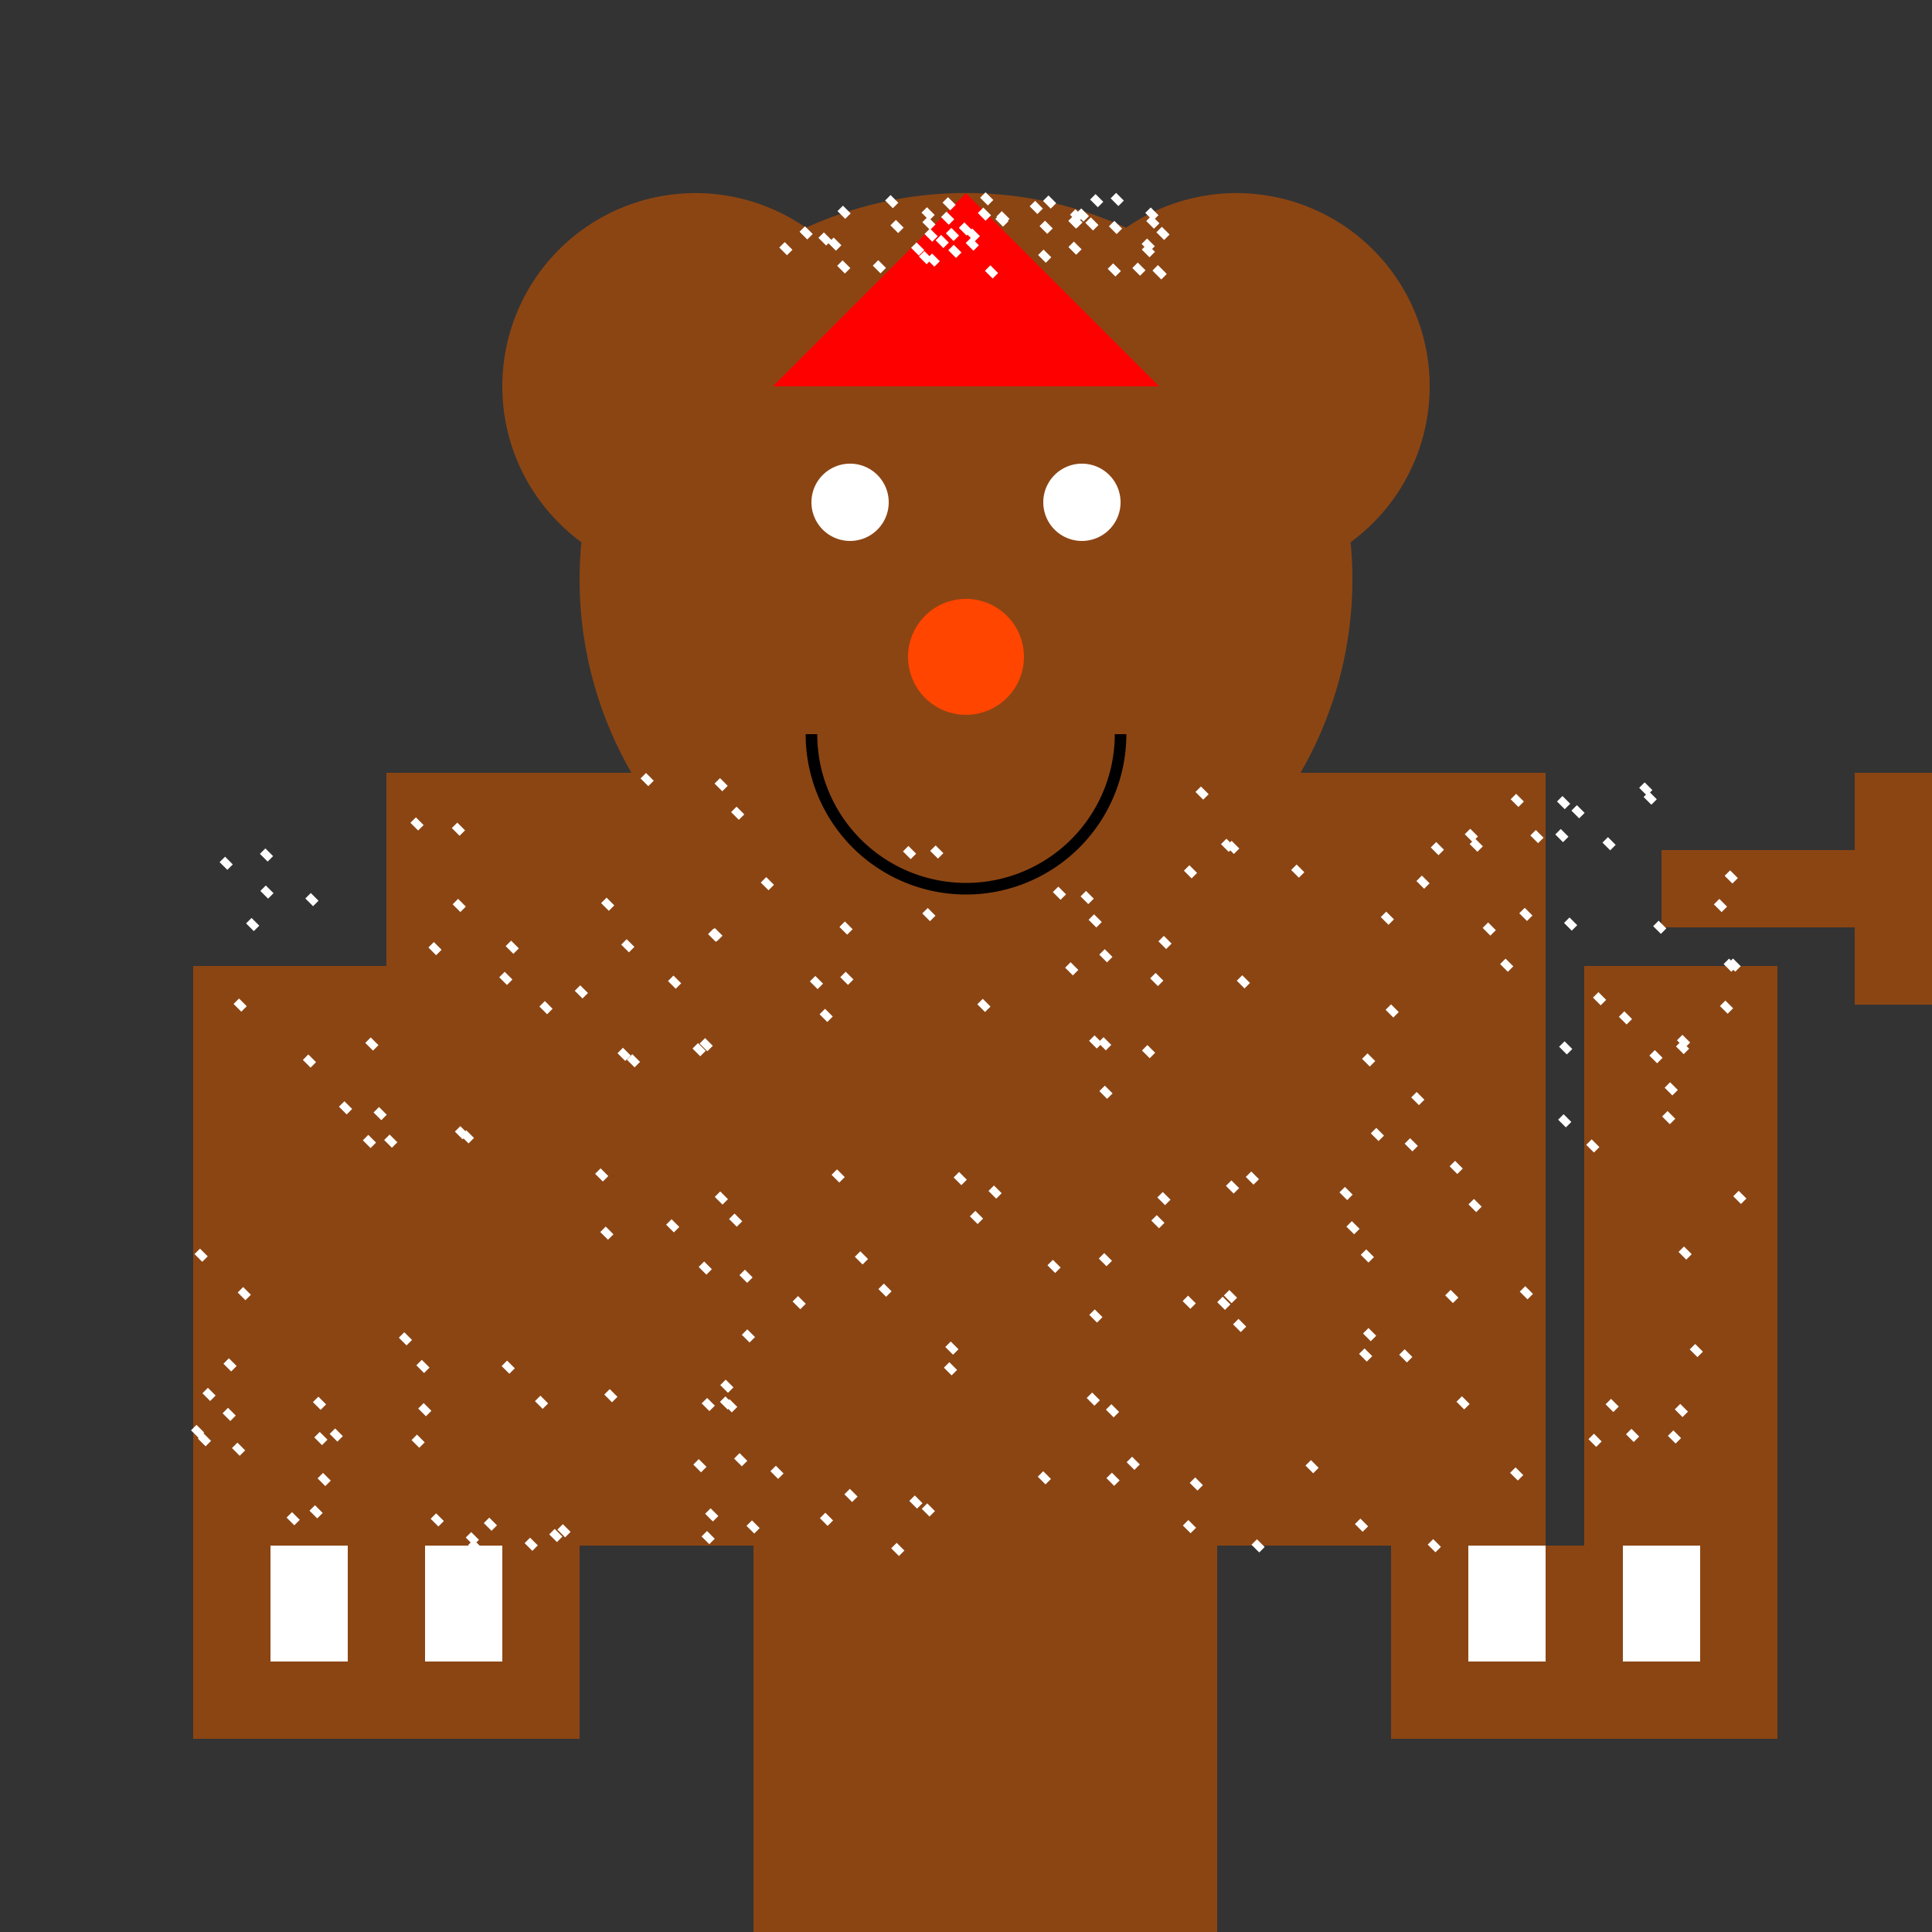 <!--

Generated by DrawGPT.
Free, open source, AI generated images in SVG, PNG, and HTML Canvas format.
https://drawgpt.ai

Created: 2023-11-19T19:06:47.504Z
Link: https://drawgpt.ai/prompt/123207/

-->
<svg xmlns="http://www.w3.org/2000/svg" xmlns:xlink="http://www.w3.org/1999/xlink" width="500" height="500"><rect width="100%" height="100%" fill="#333333" stroke="none"/><defs/><g><rect fill="#8B4513" stroke="none" x="100" y="200" width="300" height="200"/><path fill="#8B4513" stroke="none" paint-order="stroke fill markers" d=" M 350 150 A 100 100 0 1 1 350 149.9"/><path fill="#8B4513" stroke="none" paint-order="stroke fill markers" d=" M 230 100 A 50 50 0 1 1 230 99.95"/><path fill="#8B4513" stroke="none" paint-order="stroke fill markers" d=" M 370 100 A 50 50 0 1 1 370 99.95"/><path fill="#FFFFFF" stroke="none" paint-order="stroke fill markers" d=" M 230 130 A 10 10 0 1 1 230 129.99"/><path fill="#FFFFFF" stroke="none" paint-order="stroke fill markers" d=" M 290 130 A 10 10 0 1 1 290 129.99"/><path fill="#FF4500" stroke="none" paint-order="stroke fill markers" d=" M 265 170 A 15 15 0 1 1 265 169.985"/><path fill="none" stroke="#000000" paint-order="fill stroke markers" d=" M 290 190 A 40 40 0 0 1 210 190" stroke-miterlimit="10" stroke-width="3" stroke-dasharray=""/><rect fill="#8B4513" stroke="none" x="50" y="250" width="50" height="150"/><rect fill="#8B4513" stroke="none" x="410" y="250" width="50" height="150"/><rect fill="#8B4513" stroke="none" x="195" y="400" width="120" height="100"/><rect fill="#8B4513" stroke="none" x="50" y="400" width="100" height="50"/><rect fill="#8B4513" stroke="none" x="360" y="400" width="100" height="50"/><rect fill="#FFFFFF" stroke="none" x="70" y="400" width="20" height="30"/><rect fill="#FFFFFF" stroke="none" x="110" y="400" width="20" height="30"/><rect fill="#FFFFFF" stroke="none" x="380" y="400" width="20" height="30"/><rect fill="#FFFFFF" stroke="none" x="420" y="400" width="20" height="30"/><rect fill="#8B4513" stroke="none" x="430" y="220" width="50" height="20"/><rect fill="#8B4513" stroke="none" x="480" y="200" width="20" height="60"/><path fill="none" stroke="#FFFFFF" paint-order="fill stroke markers" d=" M 112.164 392.352 L 114.164 394.352 M 421.511 370.481 L 423.511 372.481 M 282.437 237.329 L 284.437 239.329 M 189.386 314.773 L 191.386 316.773 M 97.385 287.199 L 99.385 289.199 M 285.071 324.999 L 287.071 326.999 M 182.299 362.488 L 184.299 364.488 M 412.965 257.47 L 414.965 259.47 M 156.055 318.141 L 158.055 320.141 M 298.369 252.494 L 300.369 254.494 M 181.769 269.363 L 183.769 271.363 M 121.244 397.209 L 123.244 399.209 M 370.991 218.617 L 372.991 220.617 M 316.694 217.765 L 318.694 219.765 M 51.915 371.6 L 53.915 373.6 M 215.916 303.335 L 217.916 305.335 M 179.934 270.655 L 181.934 272.655 M 129.91 252.207 L 131.91 254.207 M 192.693 344.735 L 194.693 346.735 M 188.106 362.82 L 190.106 364.82 M 108.942 363.821 L 110.942 365.821 M 82.045 371.293 L 84.045 373.293 M 221.943 324.544 L 223.943 326.544 M 231.353 399.99 L 233.353 401.99 M 426.072 205.556 L 428.072 207.556 M 108.459 352.633 L 110.459 354.633 M 57.542 222.415 L 59.542 224.415 M 359.298 260.633 L 361.298 262.633 M 317.978 306.192 L 319.978 308.192 M 435.109 323.288 L 437.109 325.288 M 67.973 220.269 L 69.973 222.269 M 228.034 332.9 L 230.034 334.9 M 82.897 381.895 L 84.897 383.895 M 149.456 255.707 L 151.456 257.707 M 103.924 345.486 L 105.924 347.486 M 180.135 378.324 L 182.135 380.324 M 200.086 380.039 L 202.086 382.039 M 247.507 304.01 L 249.507 306.01 M 212.895 392.197 L 214.895 394.197 M 315.726 336.293 L 317.726 338.293 M 296.248 271.159 L 298.248 273.159 M 434.142 364.035 L 436.142 366.035 M 271.785 326.747 L 273.785 328.747 M 282.557 268.658 L 284.557 270.658 M 285.197 246.352 L 287.197 248.352 M 445.822 259.65 L 447.822 261.65 M 256.527 307.511 L 258.527 309.511 M 60.741 374.054 L 62.741 376.054 M 286.918 364.109 L 288.918 366.109 M 362.816 349.892 L 364.816 351.892 M 393.895 235.645 L 395.895 237.645 M 107.212 371.978 L 109.212 373.978 M 205.826 336.12 L 207.826 338.12 M 310.096 204.246 L 312.096 206.246 M 212.809 261.784 L 214.809 263.784 M 273.181 230.165 L 275.181 232.165 M 394.026 333.567 L 396.026 335.567 M 449.269 308.883 L 451.269 310.883 M 447.79 248.764 L 449.79 250.764 M 306.835 394.089 L 308.835 396.089 M 51.051 323.85 L 53.051 325.85 M 111.575 244.503 L 113.575 246.503 M 292.281 377.705 L 294.281 379.705 M 320.789 253.097 L 322.789 255.097 M 364.232 295.27 L 366.232 297.27 M 81.689 362.159 L 83.689 364.159 M 239.257 389.774 L 241.257 391.774 M 431.513 280.793 L 433.513 282.793 M 403.213 215.246 L 405.213 217.246 M 189.919 209.466 L 191.919 211.466 M 74.874 392.039 L 76.874 394.039 M 444.259 233.343 L 446.259 235.343 M 144.96 395.157 L 146.96 397.157 M 430.857 288.24 L 432.857 290.24 M 173.584 253.185 L 175.584 255.185 M 136.48 398.655 L 138.48 400.655 M 384.416 239.431 L 386.416 241.431 M 381.062 217.734 L 383.062 219.734 M 245.349 347.894 L 247.349 349.894 M 154.726 303.071 L 156.726 305.071 M 308.612 383.059 L 310.612 385.059 M 391.516 380.459 L 393.516 382.459 M 166.483 200.754 L 168.483 202.754 M 367.274 227.303 L 369.274 229.303 M 61.154 259.116 L 63.154 261.116 M 182.27 396.926 L 184.27 398.926 M 352.433 349.674 L 354.433 351.674 M 119.966 293.21 L 121.966 295.21 M 407.392 209.082 L 409.392 211.082 M 434.704 268.514 L 436.704 270.514 M 415.427 217.359 L 417.427 219.359 M 300.502 242.909 L 302.502 244.909 M 380.748 310.992 L 382.748 312.992 M 432.355 370.884 L 434.355 372.884 M 183.952 241.042 L 185.952 243.042 M 287.049 381.832 L 289.049 383.832 M 446.776 248.793 L 448.776 250.793 M 185.629 202.08 L 187.629 204.08 M 338.564 378.58 L 340.564 380.58 M 281.943 361.094 L 283.943 363.094 M 353.207 273.314 L 355.207 275.314 M 58.311 365.05 L 60.311 367.05 M 162.937 273.527 L 164.937 275.527 M 323.118 303.886 L 325.118 305.886 M 253.634 259.202 L 255.634 261.202 M 403.66 206.714 L 405.66 208.714 M 80.808 390.258 L 82.808 392.258 M 117.642 213.596 L 119.642 215.596 M 187.11 357.756 L 189.11 359.756 M 118.427 292.151 L 120.427 294.151 M 142.842 396.384 L 144.842 398.384 M 236.04 387.726 L 238.04 389.726 M 50.143 369.457 L 52.143 371.457 M 117.851 233.329 L 119.851 235.329 M 239.388 235.692 L 241.388 237.692 M 298.659 315.178 L 300.659 317.178 M 377.641 362.058 L 379.641 364.058 M 217.953 239.183 L 219.953 241.183 M 403.954 289.063 L 405.954 291.063 M 181.526 327.179 L 183.526 329.179 M 183.199 391.053 L 185.199 393.053 M 86.025 370.386 L 88.025 372.386 M 68.087 229.864 L 70.087 231.864 M 62.222 333.791 L 64.222 335.791 M 280.358 231.276 L 282.358 233.276 M 347.36 307.877 L 349.36 309.877 M 234.393 219.637 L 236.393 221.637 M 358.049 236.633 L 360.049 238.633 M 349.15 316.734 L 351.15 318.734 M 157.092 360.202 L 159.092 362.202 M 379.785 215.19 L 381.785 217.19 M 53.097 359.871 L 55.097 361.871 M 306.77 336.015 L 308.77 338.015 M 285.222 281.673 L 287.222 283.673 M 244.987 353.241 L 246.987 355.241 M 375.864 301.127 L 377.864 303.127 M 241.442 219.502 L 243.442 221.502 M 447.047 225.952 L 449.047 227.952 M 190.692 376.771 L 192.692 378.771 M 352.873 324.041 L 354.873 326.041 M 411.221 295.57 L 413.221 297.57 M 374.719 334.525 L 376.719 336.525 M 300.223 309.187 L 302.223 311.187 M 317.449 334.56 L 319.449 336.56 M 355.472 292.599 L 357.472 294.599 M 370.2 399.03 L 372.2 401.03 M 404.205 270.188 L 406.205 272.188 M 353.456 344.399 L 355.456 346.399 M 193.904 394.179 L 195.904 396.179 M 106.923 212.232 L 108.923 214.232 M 125.916 393.464 L 127.916 395.464 M 58.535 352.227 L 60.535 354.227 M 434.446 270.108 L 436.446 272.108 M 100.129 294.328 L 102.129 296.328 M 160.513 271.865 L 162.513 273.865 M 185.691 309.046 L 187.691 311.046 M 173.098 316.242 L 175.098 318.242 M 161.475 243.763 L 163.475 245.763 M 131.572 244.147 L 133.572 246.147 M 416.232 362.727 L 418.232 364.727 M 318.035 218.305 L 320.035 220.305 M 139.151 361.91 L 141.151 363.91 M 334.86 224.44 L 336.86 226.44 M 219.233 386.017 L 221.233 388.017 M 251.714 314.076 L 253.714 316.076 M 324.595 399.068 L 326.595 401.068 M 419.668 262.433 L 421.668 264.433 M 156.275 233.017 L 158.275 235.017 M 184.283 240.873 L 186.283 242.873 M 140.302 259.777 L 142.302 261.777 M 94.614 294.407 L 96.614 296.407 M 391.669 206.142 L 393.669 208.142 M 284.897 269.129 L 286.897 271.129 M 405.479 238.145 L 407.479 240.145 M 95.241 269.193 L 97.241 271.193 M 276.365 249.728 L 278.365 251.728 M 88.429 285.707 L 90.429 287.707 M 396.76 215.507 L 398.76 217.507 M 269.281 381.455 L 271.281 383.455 M 79.729 231.817 L 81.729 233.817 M 192.076 329.301 L 194.076 331.301 M 64.394 238.268 L 66.394 240.268 M 79.088 273.595 L 81.088 275.595 M 351.362 393.718 L 353.362 395.718 M 218.166 252.19 L 220.166 254.19 M 427.567 272.471 L 429.567 274.471 M 428.544 238.979 L 430.544 240.979 M 365.929 283.306 L 367.929 285.306 M 411.802 371.751 L 413.802 373.751 M 307.1 224.622 L 309.1 226.622 M 424.925 203.179 L 426.925 205.179 M 210.3 253.28 L 212.3 255.28 M 121.866 399.155 L 123.866 401.155 M 187.024 362.093 L 189.024 364.093 M 388.936 248.797 L 390.936 250.797 M 438.004 348.52 L 440.004 350.52 M 130.527 352.825 L 132.527 354.825 M 319.819 342.033 L 321.819 344.033 M 197.595 227.695 L 199.595 229.695 M 282.615 339.579 L 284.615 341.579" stroke-miterlimit="10" stroke-width="2" stroke-dasharray=""/><path fill="#FF0000" stroke="none" paint-order="stroke fill markers" d=" M 200 100 L 300 100 L 250 50"/><path fill="none" stroke="#FFFFFF" paint-order="fill stroke markers" d=" M 279.116 54.638 L 281.116 56.638 M 269.364 65.295 L 271.364 67.295 M 215.046 62.18 L 217.046 64.18 M 281.584 56.95 L 283.584 58.95 M 217.362 68.087 L 219.362 70.087 M 207.629 59.269 L 209.629 61.269 M 202.381 63.353 L 204.381 65.353 M 254.364 50.461 L 256.364 52.461 M 229.775 51.182 L 231.775 53.182 M 246.125 64.053 L 248.125 66.053 M 267.183 52.687 L 269.183 54.687 M 258.294 55.955 L 260.294 57.955 M 236.501 63.436 L 238.501 65.436 M 242.849 61.494 L 244.849 63.494 M 296.157 62.429 L 298.157 64.429 M 288.142 50.621 L 290.142 52.621 M 269.739 57.813 L 271.739 59.813 M 277.451 56.265 L 279.451 58.265 M 277.176 56.459 L 279.176 58.459 M 240.514 66.314 L 242.514 68.314 M 255.602 69.374 L 257.602 71.374 M 299.982 59.402 L 301.982 61.402 M 287.38 68.859 L 289.38 70.859 M 239.971 59.851 L 241.971 61.851 M 253.771 54.419 L 255.771 56.419 M 226.585 68.039 L 228.585 70.039 M 282.825 50.934 L 284.825 52.934 M 298.967 69.307 L 300.967 71.307 M 239.409 56.798 L 241.409 58.798 M 258.565 55.355 L 260.565 57.355 M 248.863 58.259 L 250.863 60.259 M 297.351 56.488 L 299.351 58.488 M 299.249 69.622 L 301.249 71.622 M 217.451 53.932 L 219.451 55.932 M 212.515 60.847 L 214.515 62.847 M 244.633 51.733 L 246.633 53.733 M 250.629 62.182 L 252.629 64.182 M 245.498 59.677 L 247.498 61.677 M 277.611 54.855 L 279.611 56.855 M 277.214 63.228 L 279.214 65.228 M 238.519 65.679 L 240.519 67.679 M 287.695 57.87 L 289.695 59.87 M 244.25 55.466 L 246.25 57.466 M 293.751 68.654 L 295.751 70.654 M 296.2 63.879 L 298.2 65.879 M 239.194 54.332 L 241.194 56.332 M 297.104 54.394 L 299.104 56.394 M 270.641 51.284 L 272.641 53.284 M 250.9 59.826 L 252.9 61.826 M 231.154 57.616 L 233.154 59.616" stroke-miterlimit="10" stroke-width="2" stroke-dasharray=""/></g></svg>